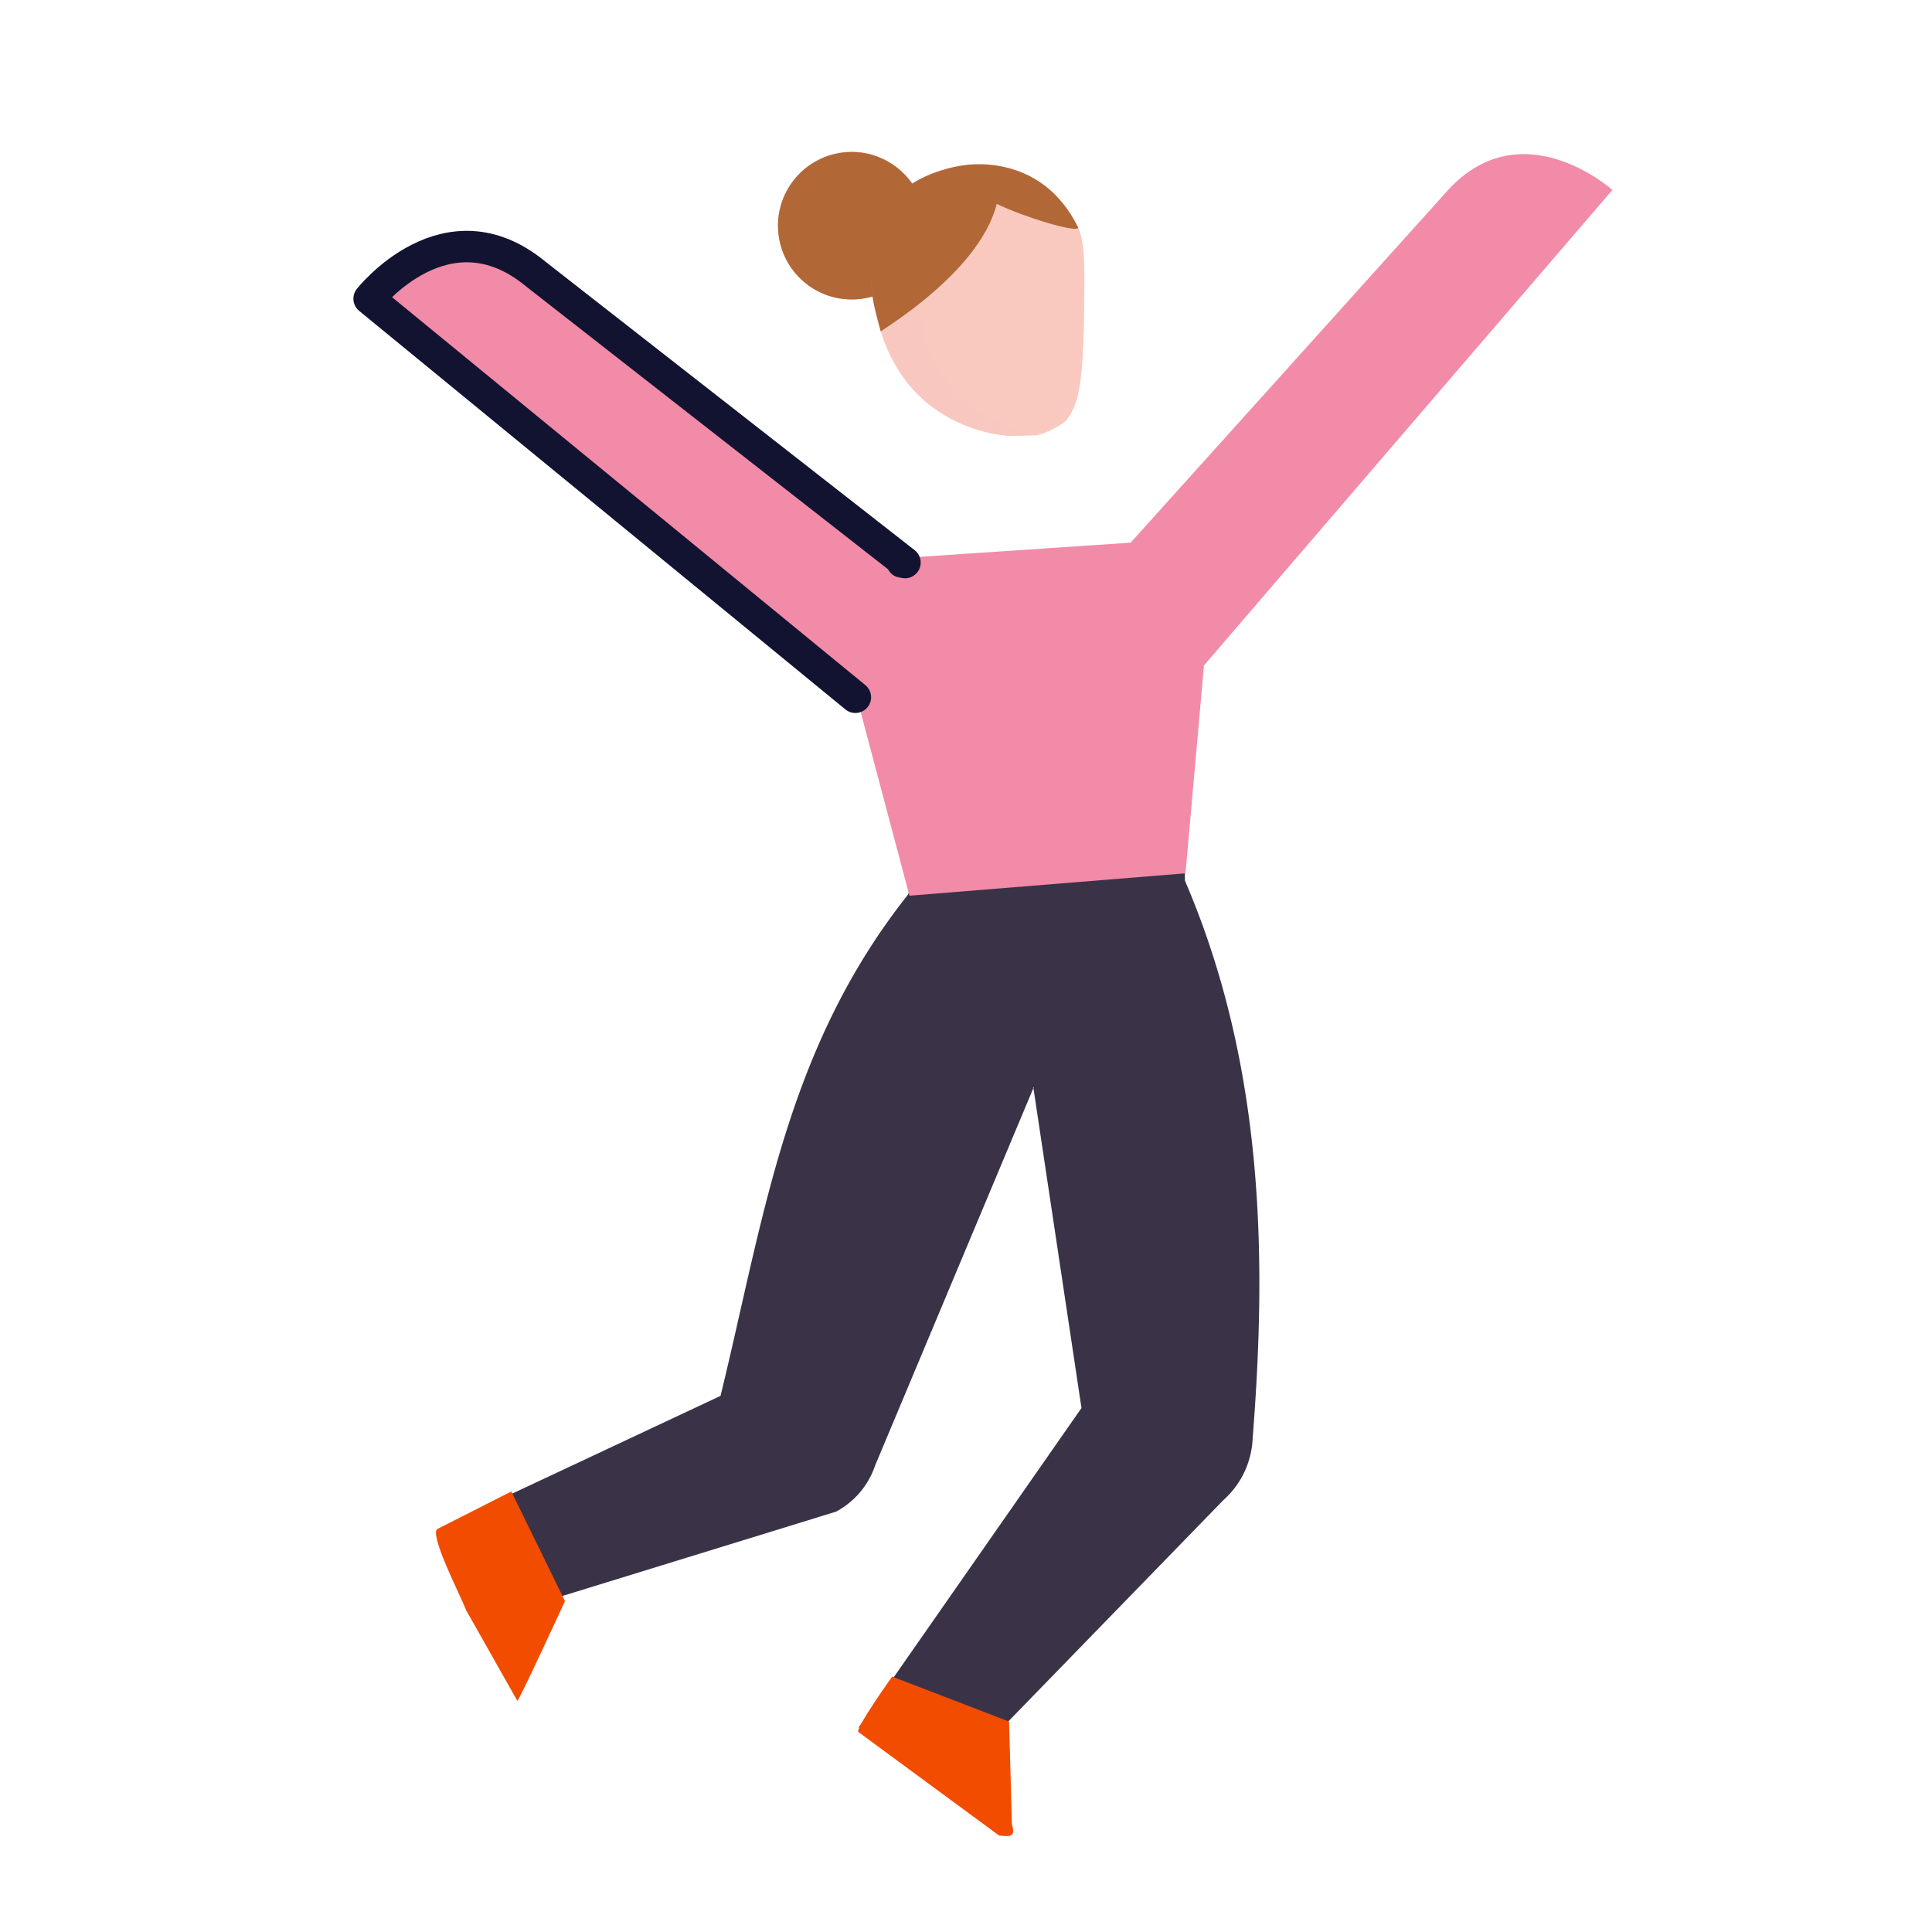 <svg xmlns="http://www.w3.org/2000/svg" width="430" height="430" style="width:100%;height:100%;transform:translate3d(0,0,0);content-visibility:visible" viewBox="0 0 430 430"><defs><clipPath id="i"><path d="M0 0h430v430H0z"/></clipPath><clipPath id="p"><path d="M0 0h430v430H0z"/></clipPath><clipPath id="q"><path d="M0 0h430v430H0z"/></clipPath><clipPath id="j"><path d="M0 0h430v430H0z"/></clipPath><clipPath id="l"><path d="M0 0h430v430H0z"/></clipPath><clipPath id="k"><path d="M0 0h430v430H0z"/></clipPath><path id="b" style="display:none"/><path id="h" fill="red" d="m-38.805 53.772-8.998-8.793-44.41-43.397-46.672-45.607s19.038-20.32 37.383-2.281l27.775 25.907 48.533 45.267" style="display:block" transform="rotate(-5 1237.177 -2520.094)"/><path id="f" fill="red" d="M38.475-96.338C11.113-61.911 6.291-24.144-3.382 15.391l-46.392 21.771-18.463 8.664 8.996 18.387 9.95 20.337c6.601-14.541 10.942-24.691 10.942-24.691l60.694-18.703a18.3 18.3 0 0 0 8.686-10.277l35.217-83.986" style="display:block" transform="translate(163.748 295.283)"/><path id="c" style="display:none"/><path id="d" style="display:none"/><mask id="t" mask-type="alpha"><g filter="url(#a)"><path fill="#fff" d="M0 0h430v430H0z" opacity="0"/><use xmlns:ns1="http://www.w3.org/1999/xlink" ns1:href="#b"/></g></mask><mask id="s" mask-type="alpha"><use xmlns:ns2="http://www.w3.org/1999/xlink" ns2:href="#c"/></mask><mask id="r" mask-type="alpha"><use xmlns:ns3="http://www.w3.org/1999/xlink" ns3:href="#d"/></mask><mask id="o" mask-type="alpha"><g filter="url(#e)"><path fill="#fff" d="M0 0h430v430H0z" opacity="0"/><use xmlns:ns4="http://www.w3.org/1999/xlink" ns4:href="#f"/></g></mask><mask id="n" mask-type="alpha"><g filter="url(#g)"><path fill="#fff" d="M0 0h430v430H0z" opacity="0"/><use xmlns:ns5="http://www.w3.org/1999/xlink" ns5:href="#h"/></g></mask><filter id="a" width="100%" height="100%" x="0%" y="0%" filterUnits="objectBoundingBox"><feComponentTransfer in="SourceGraphic"><feFuncA tableValues="1.0 0.0" type="table"/></feComponentTransfer></filter><filter id="e" width="100%" height="100%" x="0%" y="0%" filterUnits="objectBoundingBox"><feComponentTransfer in="SourceGraphic"><feFuncA tableValues="1.0 0.0" type="table"/></feComponentTransfer></filter><filter id="g" width="100%" height="100%" x="0%" y="0%" filterUnits="objectBoundingBox"><feComponentTransfer in="SourceGraphic"><feFuncA tableValues="1.0 0.0" type="table"/></feComponentTransfer></filter></defs><g clip-path="url(#i)"><g clip-path="url(#j)" style="display:block"><g style="display:block"><path fill="#B26836" d="M188.426 33.867c9.044-.632 16.888 6.186 17.52 15.23.633 9.043-6.186 16.887-15.23 17.519s-16.887-6.186-17.52-15.23c-.632-9.043 6.186-16.886 15.23-17.519" class="secondary"/><path fill="#B26836" d="M5.462 138.982c1.985 0 3.886.359 5.642 1.016-9.293 1.432-12.473 9.299-12.473 16.209 0 7.677 6.658 12.994 10.375 14.594-1.14.256-2.327.391-3.544.391-8.895 0-16.105-7.21-16.105-16.105s7.21-16.105 16.105-16.105" class="secondary" opacity=".5" style="mix-blend-mode:multiply" transform="rotate(-4 -1446.25 -2530.444)scale(1.019)"/><path fill="#F9C9C0" d="M239.3 89.985c1.845-4.84 1.995-16.396 2.031-24.906.023-5.189.168-10.898-1.287-14.262-6.425-14.85-25.129-13.23-25.129-13.23s-19.253 2.426-17.635 23.369c.137 1.773-3.155 3.15-2.935 4.756q.18 1.306.398 2.543c5.01 28.452 30.356 28.776 30.356 28.776l5.643-.16c1.4-.144 5.43-2.152 6.407-3.172s1.658-2.418 2.152-3.714" class="senary"/><path fill="#F9C9C0" d="M-23.328-8.033c-.048 1.744-.1 3.423 0 5.01 1.875 29.702 27.022 32.68 27.022 32.68l6.953.407c-5.75-.686-23.374-8.539-24.086-30.924a87 87 0 0 1 0-5.011c.617-20.601-7.278-16.753-9.889-2.162" class="senary" opacity=".5" style="mix-blend-mode:multiply" transform="rotate(-4 1069.207 -3089.482)scale(1.019)"/><path fill="#B26836" d="M214.38 36.801s17.31-3.33 25.592 13.916c-.654 1.078-11.96-2.38-18.141-5.33-1.123 4.697-5.676 15.213-25.715 28.303q-.048.03-.097.058c-.686-2.733-1.664-5.735-2.009-9.119-.162-1.613-.244-3.318-.356-5.093C192.37 39.172 214.38 36.8 214.38 36.8" class="secondary"/></g><g clip-path="url(#k)" style="display:block"><path fill="#F28BA8" d="M38.805 53.772 99.494-5.533l39.391-38.492s-19.038-20.32-37.383-2.281L78.361-24.721 51.455.375 25.194 24.868" class="tertiary" style="display:block" transform="rotate(-5 1237.177 -2520.094)"/><path fill="#3A3347" d="m48.625-25.875-59.75 4.25L-26.25 27.75 15.375 27l34-2.625z" class="quaternary" style="display:block" transform="translate(215 215)"/><path fill="#3A3347" d="M28.022-107.224C45.856-65.728 46.208-22.594 43.114 16.79a19.6 19.6 0 0 1-.656 4.353 19.4 19.4 0 0 1-5.885 9.535l-48.181 49.577-32.987 1.037 8.778-12.587L5.004 10.168-5.687-61.029" class="quaternary" style="display:block" transform="translate(235.697 303.212)"/><path fill="#F24C00" d="M-23.958-8.423c-.841-.653 7.505-12.345 7.505-12.345L9.569-10.759l.625 22.875c.867 2.819-.334 2.801-2.872 2.475z" class="quinary" style="display:block" transform="translate(215.02 393.92)"/><path fill="#3A3347" d="M202.223 198.945c-27.362 34.427-32.184 72.194-41.857 111.729l-46.392 21.771-9.467 27.051 20.892-4.354 60.694-18.703a18.3 18.3 0 0 0 8.686-10.277l35.217-83.986" class="quaternary" style="display:block"/><path fill="#F24C00" d="M-111.256-35.511c-1.174-3.085-8.181-16.644-6.461-18.085l16.501-8.372 11.939 24.405s-10.157 22.034-10.596 22.198z" class="quinary" style="display:block" transform="translate(215.02 393.92)"/><path fill="#F28BA8" d="m24.956-100.68-54.685 3.673-8.92 31.658 11.534 43.354 61.5-4.976 4.196-47.137z" class="tertiary" style="display:block" transform="matrix(.999 0 0 1.001 229.5 221.37)"/></g><path fill="#F28BA8" d="m-38.805 53.772-8.998-8.793-44.41-43.397-46.672-45.607s19.038-20.32 37.383-2.281l27.775 25.907 46.371 43.251 8.886 2.605" class="tertiary" style="display:block" transform="rotate(-5 1237.177 -2520.094)"/><g clip-path="url(#l)" mask="url(#n)" style="display:block"><path fill="none" stroke="#121331" stroke-linecap="round" stroke-linejoin="round" stroke-width="7" d="M38.475-96.338C11.113-61.911 6.291-24.144-3.382 15.391l-46.392 21.771-18.463 8.664 8.996 18.387 9.95 20.337c6.601-14.541 10.942-24.691 10.942-24.691l60.694-18.703a18.3 18.3 0 0 0 8.686-10.277l35.217-83.986" class="primary" style="display:block" transform="translate(163.748 295.283)"/><g mask="url(#o)" style="display:block"><path fill="none" stroke="#121331" stroke-linecap="round" stroke-linejoin="round" stroke-width="7" d="M263.719 195.988c17.834 41.496 18.186 84.63 15.092 124.014a19.6 19.6 0 0 1-.656 4.353 19.4 19.4 0 0 1-5.885 9.535l-48.181 49.577s.735 11.021 1.427 26.969l-18.749-14.128-15.665-11.804 8.778-12.587 40.821-58.537-10.691-71.197" class="primary"/></g><path fill="none" stroke="#121331" stroke-linecap="round" stroke-linejoin="round" stroke-width="7" d="M38.805 53.772 99.494-5.533l39.391-38.492s-19.038-20.32-37.383-2.281L78.361-24.721 51.455.375 25.194 24.868" class="primary" style="display:block" transform="rotate(-5 1237.177 -2520.094)"/><path fill="none" stroke="#121331" stroke-linecap="round" stroke-linejoin="round" stroke-width="7" d="M-25.817 24.728c14.774.259 51.272.03 51.272.03" class="primary" style="display:block" transform="rotate(-5 1237.177 -2520.094)"/><path fill="none" stroke="#121331" stroke-linecap="round" stroke-linejoin="round" stroke-width="7" d="M4.183 16.274c-1.146.248-2.32.368-3.498.356a16.628 16.628 0 0 1-11.759-28.389A16.63 16.63 0 0 1 .685-16.63a16.42 16.42 0 0 1 14.457 8.367" class="primary" style="display:block" transform="rotate(-5 670.475 -2138.8)"/><path fill="none" stroke="#121331" stroke-linecap="round" stroke-linejoin="round" stroke-width="7" d="M-2.229 29.191c10.344-2.827 23.551-9.14 27.173-23.15C34.75-35.75 1.068-31.314 0-31.314c-.432 0-20.296 1.288-21.106 21.699-.352 8.869 1.36 20.299 2.987 28.847 1.352 7.103 8.545 11.966 15.89 9.959" class="primary" style="display:block" transform="scale(-1 1)rotate(5 -891.873 -2502.786)"/><path fill="none" stroke="#121331" stroke-linecap="round" stroke-linejoin="round" stroke-width="7" d="m-38.805-22.315 7.98 44.63h61.63l8-44.63" class="primary" style="display:block" transform="rotate(-5 2108.462 -2558.187)"/></g><path fill="none" stroke="#121331" stroke-linecap="round" stroke-linejoin="round" stroke-width="7" d="m-38.805 53.772-8.998-8.793-44.41-43.397-46.672-45.607s19.038-20.32 37.383-2.281l27.775 25.907 48.533 45.267" class="primary" style="display:block" transform="rotate(-5 1237.177 -2520.094)"/></g><g clip-path="url(#p)" style="display:none"><g clip-path="url(#q)" style="display:none"><path class="quaternary" style="display:none"/><g mask="url(#r)" style="display:none"><path class="quinary"/></g><path class="quaternary" style="display:none"/><g mask="url(#s)" style="display:none"><path class="quinary"/></g><path fill="none" class="primary" style="display:none"/><g mask="url(#t)" style="display:none"><path fill="none" class="primary"/></g><path class="tertiary" style="display:none"/><g style="display:none"><path class="secondary"/><path class="secondary" style="mix-blend-mode:multiply"/></g><path fill="none" class="primary" style="display:none"/><g style="display:none"><path class="senary"/><path class="senary" style="mix-blend-mode:multiply"/><path class="secondary"/></g><path fill="none" class="primary" style="display:none"/><path fill="none" class="primary" style="display:none"/><path fill="none" class="primary" style="display:none"/><g style="display:none"><path class="tertiary"/><path fill="none" class="primary"/></g></g><g style="display:none"><path class="tertiary"/><path fill="none" class="primary"/></g></g></g></svg>